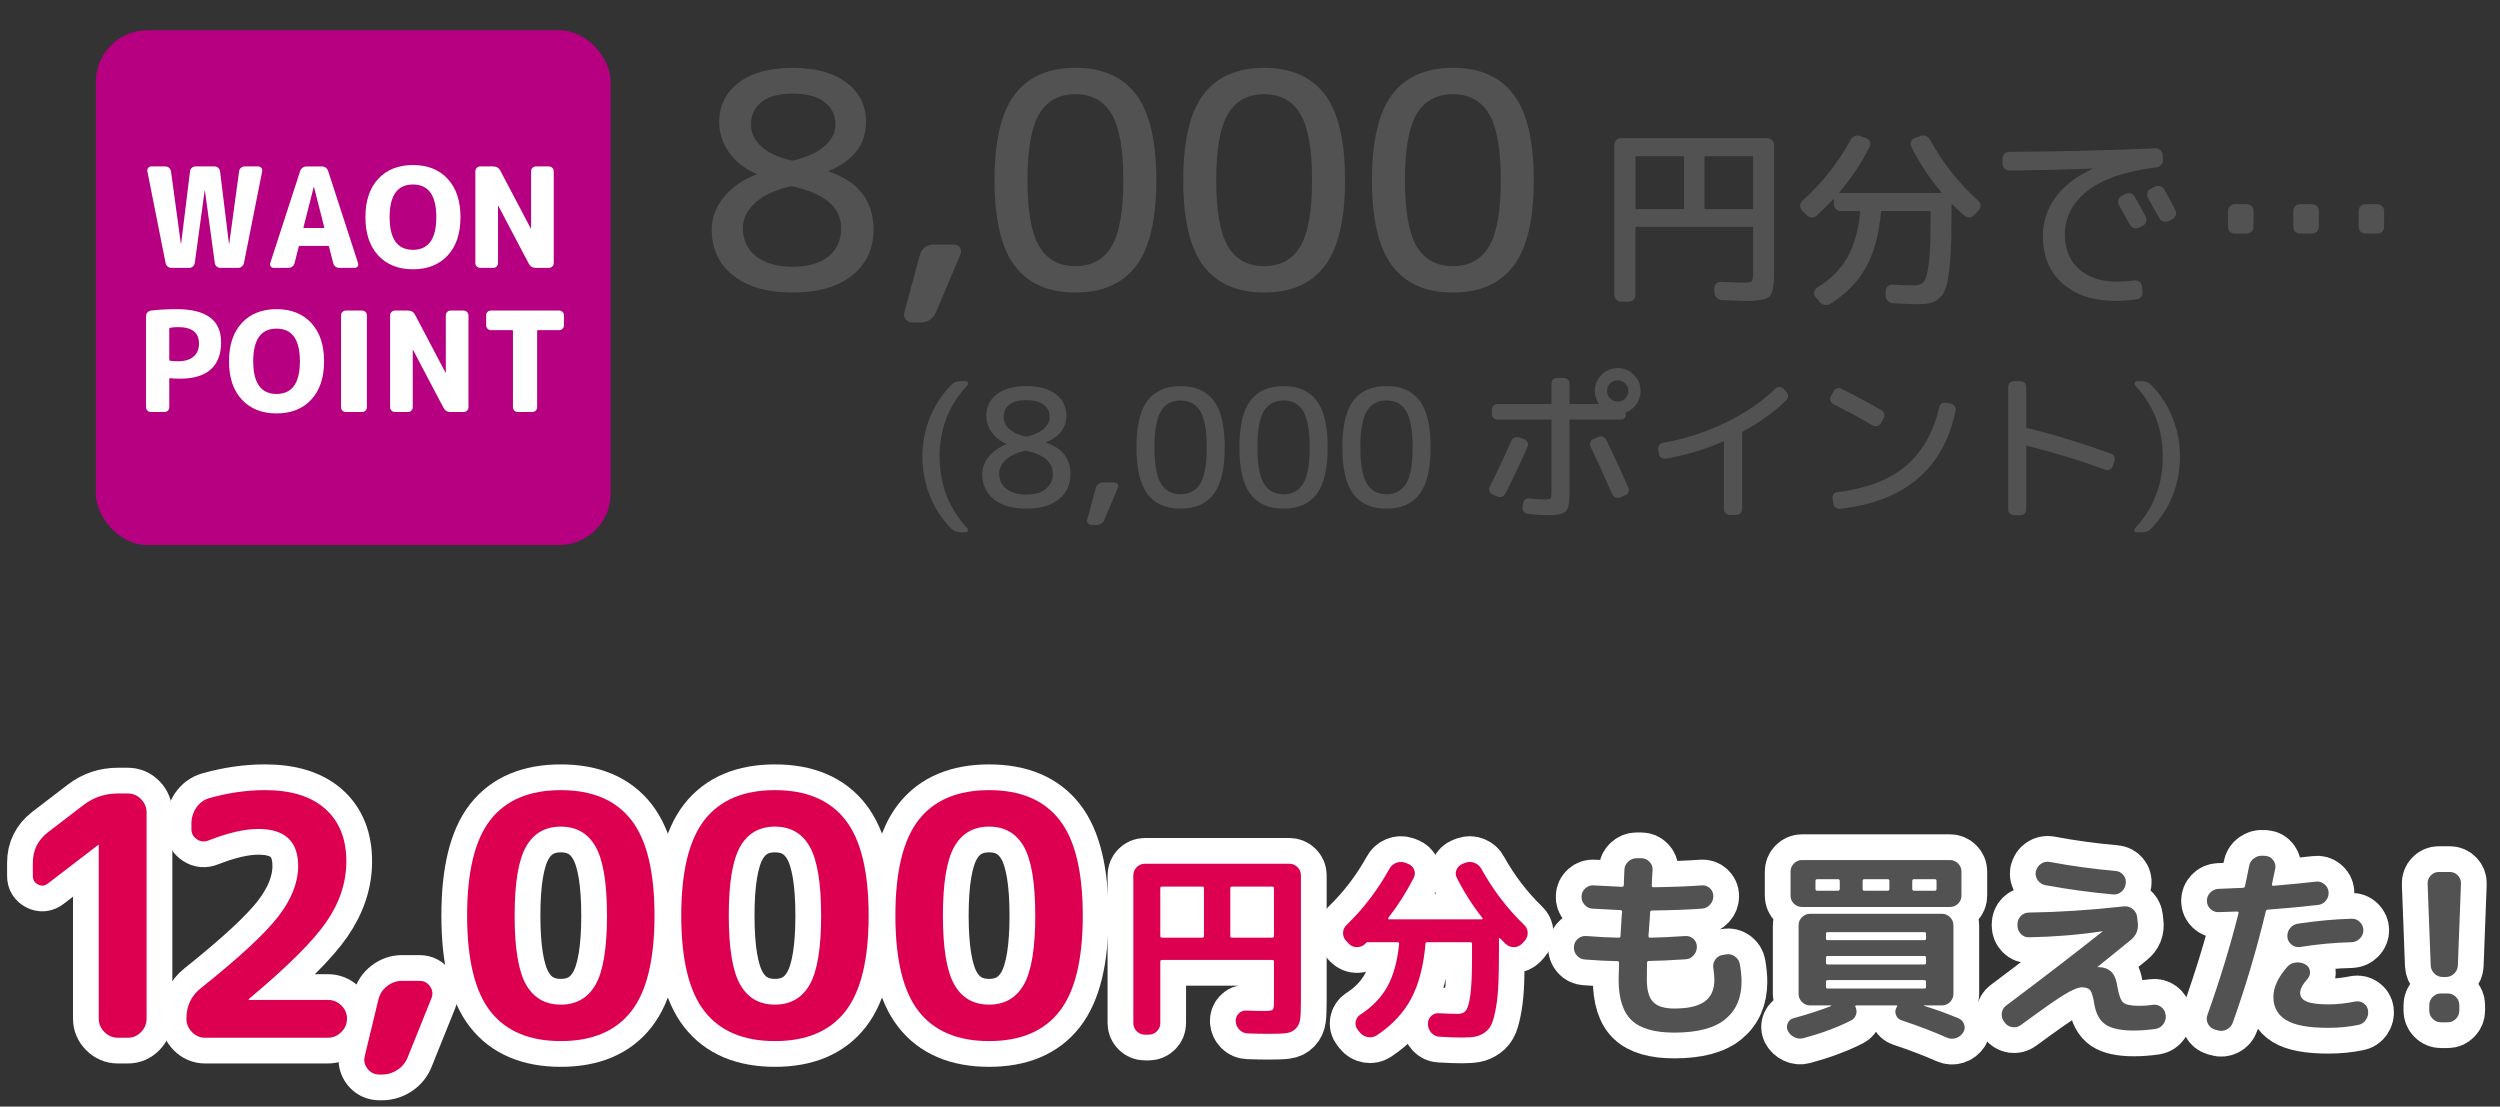 <?xml version="1.0" encoding="UTF-8"?><svg id="_書出" xmlns="http://www.w3.org/2000/svg" viewBox="0 0 485.671 214.977"><rect x="0" y="0" width="485.671" height="214.977" fill="#333333" stroke="none"/><defs><style>.cls-1{fill:#525252;}.cls-2{fill:#dd0050;}.cls-3{fill:#fff;}.cls-4{fill:#b60081;}.cls-5{fill:none;stroke:#fff;stroke-linecap:round;stroke-linejoin:round;stroke-width:10px;}</style></defs><path class="cls-5" d="M9.304,171.635c-.607.478-1.246.542-1.918.195s-1.008-.888-1.008-1.625v-2.601c0-2.426.976-4.397,2.926-5.915l6.955-5.33c1.949-1.473,4.16-2.21,6.63-2.21h1.95c.996,0,1.852.369,2.567,1.105.715.737,1.072,1.604,1.072,2.6v40.04c0,.997-.357,1.863-1.072,2.6-.716.738-1.571,1.105-2.567,1.105h-1.95c-.997,0-1.864-.367-2.601-1.105-.736-.736-1.104-1.603-1.104-2.6v-33.735l-.065-.064-.064.064-9.75,7.476Z"/><path class="cls-5" d="M67.284,167.345c0,4.073-1.29,7.984-3.867,11.732-2.58,3.749-7.573,8.721-14.983,14.917-.087.088-.13.152-.13.195,0,.044.021.065.064.065h15.341c.996,0,1.862.357,2.6,1.072.736.715,1.104,1.571,1.104,2.567,0,.997-.368,1.863-1.104,2.6-.737.738-1.604,1.105-2.6,1.105h-23.854c-.998,0-1.854-.367-2.568-1.105-.715-.736-1.072-1.603-1.072-2.6,0-2.47.932-4.441,2.795-5.915,7.496-5.979,12.522-10.638,15.08-13.975,2.557-3.337,3.835-6.587,3.835-9.75,0-4.811-2.579-7.215-7.735-7.215-2.644,0-5.85.737-9.619,2.21-.824.347-1.594.282-2.309-.195-.715-.477-1.072-1.126-1.072-1.95v-1.104c0-1.127.314-2.155.943-3.088.627-.932,1.462-1.549,2.502-1.853,3.683-1.04,7.301-1.56,10.855-1.56,5.069,0,8.97,1.213,11.699,3.64,2.73,2.428,4.096,5.829,4.096,10.205Z"/><path class="cls-5" d="M73.719,208.75c-.954,0-1.723-.369-2.308-1.105-.585-.737-.77-1.56-.553-2.47l2.666-11.05c.26-1.04.822-1.896,1.689-2.568.866-.671,1.82-1.007,2.859-1.007h3.445c.867,0,1.549.368,2.048,1.104.497.737.573,1.518.228,2.34l-4.551,11.311c-.39,1.04-1.051,1.874-1.982,2.502s-1.961.943-3.087.943h-.455Z"/><path class="cls-5" d="M122.631,196.465c-3.013,3.857-7.572,5.785-13.683,5.785-6.109,0-10.671-1.928-13.682-5.785-3.014-3.856-4.518-10.053-4.518-18.59s1.504-14.733,4.518-18.591c3.011-3.855,7.572-5.784,13.682-5.784,6.11,0,10.67,1.929,13.683,5.784,3.011,3.857,4.518,10.054,4.518,18.591s-1.507,14.733-4.518,18.59ZM115.708,164.485c-1.473-2.6-3.727-3.899-6.76-3.899s-5.287,1.3-6.76,3.899c-1.474,2.601-2.21,7.063-2.21,13.391s.736,10.79,2.21,13.39c1.473,2.6,3.727,3.9,6.76,3.9s5.287-1.301,6.76-3.9,2.211-7.062,2.211-13.39-.738-10.79-2.211-13.391Z"/><path class="cls-5" d="M164.231,196.465c-3.013,3.857-7.572,5.785-13.684,5.785-6.109,0-10.67-1.928-13.682-5.785-3.013-3.856-4.518-10.053-4.518-18.59s1.505-14.733,4.518-18.591c3.012-3.855,7.572-5.784,13.682-5.784,6.111,0,10.671,1.929,13.684,5.784,3.011,3.857,4.518,10.054,4.518,18.591s-1.507,14.733-4.518,18.59ZM157.308,164.485c-1.474-2.6-3.728-3.899-6.761-3.899s-5.287,1.3-6.76,3.899c-1.473,2.601-2.209,7.063-2.209,13.391s.736,10.79,2.209,13.39,3.727,3.9,6.76,3.9,5.287-1.301,6.761-3.9c1.473-2.6,2.21-7.062,2.21-13.39s-.737-10.79-2.21-13.391Z"/><path class="cls-5" d="M205.831,196.465c-3.012,3.857-7.572,5.785-13.683,5.785s-10.671-1.928-13.683-5.785c-3.012-3.856-4.518-10.053-4.518-18.59s1.506-14.733,4.518-18.591c3.012-3.855,7.572-5.784,13.683-5.784s10.671,1.929,13.683,5.784c3.012,3.857,4.518,10.054,4.518,18.591s-1.506,14.733-4.518,18.59ZM198.909,164.485c-1.475-2.6-3.729-3.899-6.761-3.899-3.034,0-5.287,1.3-6.76,3.899-1.474,2.601-2.21,7.063-2.21,13.391s.736,10.79,2.21,13.39c1.473,2.6,3.726,3.9,6.76,3.9,3.032,0,5.286-1.301,6.761-3.9,1.473-2.6,2.209-7.062,2.209-13.39s-.736-10.79-2.209-13.391Z"/><path class="cls-5" d="M222.409,201c-.614,0-1.141-.221-1.58-.66-.44-.44-.66-.967-.66-1.58v-28.72c0-.613.22-1.141.66-1.58.439-.44.966-.66,1.58-.66h28.08c.613,0,1.14.22,1.58.66.439.439.659.967.659,1.58v24.399c0,1.601-.047,2.773-.14,3.521-.094.746-.381,1.366-.86,1.859s-1.079.786-1.8.88-1.84.141-3.359.141c-1.388,0-2.774-.027-4.16-.08-.641-.027-1.181-.26-1.621-.7-.439-.44-.686-.979-.739-1.62-.026-.586.159-1.093.56-1.52s.906-.627,1.521-.601c1.173.054,2.306.08,3.399.08.961,0,1.527-.073,1.7-.22s.261-.673.261-1.58v-7.76c0-.24-.107-.36-.32-.36h-21.44c-.214,0-.319.12-.319.36v11.92c0,.613-.221,1.14-.66,1.58-.44.439-.967.66-1.58.66h-.76ZM225.409,172.56v9.28c0,.214.105.319.319.319h7.841c.213,0,.319-.105.319-.319v-9.28c0-.213-.106-.32-.319-.32h-7.841c-.214,0-.319.107-.319.32ZM239.009,172.56v9.28c0,.214.105.319.32.319h7.84c.213,0,.32-.105.32-.319v-9.28c0-.213-.107-.32-.32-.32h-7.84c-.215,0-.32.107-.32.32Z"/><path class="cls-5" d="M262.009,183.32l-.48-.52c-.427-.453-.633-.98-.619-1.58.013-.601.246-1.113.699-1.54,3.254-3.146,6.014-6.76,8.28-10.84.293-.561.733-.96,1.319-1.2.587-.24,1.188-.253,1.801-.04l.52.2c.561.214.953.587,1.18,1.12s.207,1.066-.06,1.6c-1.413,2.773-3.054,5.36-4.92,7.76-.134.214-.094.32.12.32h18c.053,0,.1-.026.141-.08.039-.053.045-.106.02-.16-1.92-2.426-3.587-5.04-5-7.84-.268-.533-.28-1.066-.04-1.6.239-.533.64-.906,1.2-1.12l.52-.2c.613-.213,1.213-.2,1.801.04.586.24,1.025.64,1.319,1.2,2.267,4.08,5.026,7.693,8.28,10.84.453.427.686.939.699,1.54.014.6-.193,1.127-.619,1.58l-.48.52c-.453.454-.986.681-1.6.681s-1.146-.214-1.6-.641l-1.08-1.08c-.055-.053-.101-.066-.141-.04-.04.027-.061.067-.061.12v1.44c0,2.8-.033,5.12-.1,6.96s-.22,3.453-.46,4.84c-.239,1.387-.507,2.447-.8,3.18-.294.733-.747,1.32-1.359,1.761-.614.439-1.24.72-1.881.84-.64.12-1.507.18-2.6.18-1.12,0-2.574-.054-4.36-.16-.614-.026-1.134-.273-1.56-.74-.428-.467-.654-1.007-.68-1.619v-.12c-.027-.587.172-1.094.6-1.521.426-.426.946-.613,1.561-.56,1.6.08,2.826.12,3.68.12.693,0,1.213-.227,1.56-.681.347-.453.626-1.473.84-3.06.214-1.586.32-3.94.32-7.061v-2.8c0-.213-.106-.319-.32-.319h-8.36c-.239,0-.359.094-.359.279-.374,4.347-1.301,7.907-2.78,10.681s-3.7,5.146-6.659,7.119c-.534.347-1.121.467-1.761.36s-1.159-.414-1.56-.92l-.44-.56c-.347-.454-.467-.967-.36-1.54.107-.573.4-1.021.881-1.341,2.32-1.492,4.072-3.306,5.26-5.439,1.186-2.133,1.953-4.906,2.3-8.32,0-.213-.094-.319-.28-.319h-5.92c-.027,0-.039-.014-.039-.04l-.361.359c-.453.427-.986.641-1.6.641s-1.146-.227-1.6-.681Z"/><path class="cls-5" d="M307.929,186.4c-.64-.026-1.174-.286-1.6-.78-.428-.492-.614-1.06-.561-1.699.026-.613.28-1.127.76-1.54.48-.413,1.027-.594,1.641-.54,2.373.187,4.467.294,6.279.319.24,0,.36-.105.36-.319.026-.373.06-.92.101-1.641.039-.72.072-1.266.1-1.64,0-.16.014-.394.04-.7.026-.306.054-.54.08-.7,0-.239-.12-.359-.36-.359-2.4-.106-4.199-.2-5.4-.28-.613-.026-1.133-.286-1.56-.78-.427-.493-.613-1.046-.56-1.659.025-.613.279-1.127.76-1.54s1.026-.594,1.641-.54c1.199.08,3,.174,5.399.279.267,0,.399-.105.399-.319l.121-3c.025-.613.272-1.141.739-1.58.466-.44,1.007-.66,1.62-.66h.92c.613,0,1.141.227,1.58.68.439.454.646.987.62,1.601-.026.347-.06.859-.101,1.54-.039.68-.06,1.18-.06,1.5,0,.213.106.319.32.319,3.733-.053,6.853-.173,9.36-.359.613-.054,1.146.127,1.6.54.453.413.68.927.68,1.54,0,.64-.22,1.199-.66,1.68-.439.479-.979.733-1.619.76-2.534.187-5.748.307-9.641.36-.24,0-.359.106-.359.319-.027.134-.041.36-.041.681,0,.319-.014.547-.039.68-.027.347-.067.894-.121,1.64-.053.747-.094,1.294-.119,1.641,0,.214.105.319.32.319,1.785-.025,4.053-.133,6.799-.319.613-.054,1.146.127,1.601.54.453.413.681.927.681,1.54,0,.64-.215,1.199-.641,1.68-.427.48-.96.733-1.6.76-2.827.188-5.188.294-7.08.32-.24,0-.36.12-.36.36-.026.746-.04,1.84-.04,3.279,0,2.027.406,3.467,1.221,4.32.812.854,2.18,1.28,4.1,1.28,2.693,0,4.666-.453,5.92-1.36,1.253-.906,1.88-2.32,1.88-4.24,0-.506-.067-1.253-.2-2.239-.106-.613.02-1.174.381-1.681.359-.506.832-.8,1.42-.88l.68-.12c.64-.106,1.22.034,1.74.42.52.387.832.9.939,1.54.213,1.28.32,2.4.32,3.36,0,3.12-1.055,5.547-3.16,7.28-2.107,1.732-5.414,2.6-9.92,2.6-3.84,0-6.6-.8-8.28-2.4-1.68-1.6-2.521-4.226-2.521-7.88,0-.692.027-1.786.08-3.279,0-.214-.106-.32-.319-.32-1.813-.026-3.907-.133-6.28-.32Z"/><path class="cls-5" d="M350.368,201.68c-.586.16-1.166.106-1.739-.16s-1.007-.68-1.3-1.24c-.24-.507-.247-1.014-.021-1.52.227-.507.606-.826,1.14-.96,2.826-.773,5.254-1.561,7.28-2.36.026-.026.04-.053.04-.08,0-.026-.027-.04-.08-.04h-4.039c-.614,0-1.141-.22-1.58-.66-.44-.439-.66-.966-.66-1.579v-13.32c0-.613.22-1.141.66-1.58.439-.44.966-.66,1.58-.66h25.6c.613,0,1.14.22,1.58.66.439.439.66.967.66,1.58v13.32c0,.613-.221,1.14-.66,1.579-.44.44-.967.66-1.58.66h-3.44c0,.027-.014.054-.04.08,2.346.72,4.586,1.534,6.721,2.44.533.214.893.6,1.08,1.16.186.56.119,1.093-.201,1.6-.346.533-.819.894-1.42,1.08-.6.187-1.193.146-1.779-.12-2.587-1.146-5.52-2.267-8.801-3.36-.479-.159-.819-.479-1.02-.96-.199-.479-.193-.946.02-1.399,0-.026.027-.073.08-.141.054-.065.08-.112.08-.14.106-.16.054-.24-.16-.24h-7.76c-.08,0-.14.034-.18.101s-.033.127.02.18c.24.48.28.98.121,1.5-.16.52-.48.9-.961,1.14-2.613,1.333-5.693,2.48-9.24,3.44ZM378.808,167.081c.613,0,1.14.22,1.58.659.44.44.66.967.66,1.58v4.681c0,.613-.22,1.134-.66,1.56-.44.427-.967.64-1.58.64h-28.72c-.613,0-1.141-.213-1.58-.64-.439-.426-.66-.946-.66-1.56v-4.681c0-.613.221-1.14.66-1.58.439-.439.967-.659,1.58-.659h28.72ZM357.409,172.68v-1.521c0-.239-.121-.359-.36-.359h-4.04c-.214,0-.32.12-.32.359v1.521c0,.24.106.36.32.36h4.04c.239,0,.36-.12.36-.36ZM354.728,181.4v.92c0,.214.106.32.32.32h18.8c.213,0,.32-.106.32-.32v-.92c0-.213-.107-.319-.32-.319h-18.8c-.214,0-.32.106-.32.319ZM354.728,186.041v.96c0,.239.106.359.32.359h18.8c.213,0,.32-.12.32-.359v-.96c0-.214-.107-.32-.32-.32h-18.8c-.214,0-.32.106-.32.32ZM354.728,191.72c0,.214.106.32.32.32h18.8c.213,0,.32-.106.32-.32v-.96c0-.24-.107-.36-.32-.36h-18.8c-.214,0-.32.12-.32.36v.96ZM367.049,172.68v-1.521c0-.239-.106-.359-.32-.359h-4.56c-.214,0-.32.12-.32.359v1.521c0,.24.106.36.32.36h4.56c.214,0,.32-.12.32-.36ZM376.208,172.68v-1.521c0-.239-.105-.359-.319-.359h-4.04c-.24,0-.359.12-.359.359v1.521c0,.24.119.36.359.36h4.04c.214,0,.319-.12.319-.36Z"/><path class="cls-5" d="M389.448,198.64l-.119-.16c-.374-.506-.521-1.066-.44-1.68s.373-1.106.88-1.48c6.346-4.746,12.561-9.52,18.641-14.319.025,0,.039-.026.039-.08h-.08c-4.613.693-9.346,1.08-14.199,1.16-.613.026-1.141-.187-1.58-.641-.439-.453-.66-1-.66-1.64v-.24c0-.64.221-1.18.66-1.62.439-.439.98-.66,1.619-.66,5.761-.08,11.881-.479,18.361-1.199.612-.08,1.18.079,1.699.479s.82.907.9,1.521l.119,1c.214,1.493-.266,2.693-1.439,3.6-.746.587-2.854,2.294-6.32,5.12-.026,0-.039.014-.039.04s.025.04.08.04h.039c1.014,0,1.84.279,2.48.84.64.56,1.066,1.587,1.279,3.08.267,1.573.646,2.566,1.141,2.979.493.414,1.54.62,3.141.62.879,0,1.732-.066,2.559-.2.613-.08,1.16.061,1.641.42.48.36.76.834.84,1.421l.04.119c.08.641-.067,1.228-.44,1.761s-.879.853-1.52.96c-1.494.213-2.894.319-4.199.319-2.534,0-4.375-.387-5.521-1.159-1.147-.773-1.88-2.106-2.2-4-.214-1.387-.474-2.273-.779-2.66-.308-.387-.848-.58-1.621-.58-.72,0-1.859.474-3.42,1.42-1.56.946-4.367,2.914-8.42,5.899-.506.374-1.066.514-1.68.421-.613-.094-1.107-.395-1.48-.9ZM398.169,167.44c4.266.8,8.546,1.387,12.84,1.76.613.054,1.113.32,1.5.801.387.479.54,1.026.46,1.64-.08.64-.354,1.167-.819,1.58-.468.414-1.021.594-1.66.54-4.4-.4-8.787-1-13.16-1.8-.614-.134-1.101-.453-1.461-.96-.359-.507-.486-1.066-.379-1.681l.039-.08c.133-.612.461-1.093.98-1.439s1.073-.467,1.66-.36Z"/><path class="cls-5" d="M430.249,200c-.588-.188-1.021-.547-1.301-1.08-.279-.533-.326-1.094-.14-1.681,2.427-6.8,4.453-13.426,6.08-19.88.026-.08,0-.146-.08-.2-.08-.053-.159-.079-.239-.079-1.601.054-2.787.094-3.561.119-.613.027-1.146-.18-1.6-.619-.454-.44-.681-.967-.681-1.58s.22-1.146.66-1.601c.44-.453.966-.693,1.58-.72,1.04-.026,2.626-.093,4.76-.2.214,0,.347-.106.4-.32.106-.453.246-1.119.42-2,.173-.88.3-1.506.38-1.88.106-.64.426-1.152.96-1.54.533-.386,1.12-.553,1.761-.5l.52.04c.613.054,1.1.334,1.459.84.361.508.486,1.055.381,1.641-.08.374-.193.899-.34,1.58-.146.68-.248,1.167-.301,1.46-.053.187.041.28.281.28,3.732-.32,6.479-.587,8.24-.801.611-.08,1.166.08,1.658.48.494.399.768.906.82,1.52.053.614-.113,1.167-.5,1.66-.387.494-.887.78-1.5.86-3.279.374-6.547.68-9.799.92-.215,0-.348.12-.4.36-1.814,7.52-3.947,14.706-6.4,21.56-.213.613-.607,1.066-1.18,1.36-.574.293-1.167.346-1.78.159l-.56-.159ZM457.569,194.56c.586-.106,1.125.014,1.619.36s.779.826.859,1.439c.08.641-.066,1.234-.439,1.78s-.879.873-1.52.979c-1.84.374-3.76.561-5.76.561-3.84,0-6.58-.507-8.221-1.521-1.641-1.013-2.459-2.506-2.459-4.479,0-1.866.906-3.826,2.719-5.88.428-.48.986-.753,1.68-.82.693-.066,1.32.074,1.881.42.48.294.754.72.82,1.28.066.56-.088,1.054-.461,1.479-.959,1.067-1.439,1.975-1.439,2.721,0,.773.426,1.34,1.279,1.7.854.359,2.254.539,4.201.539,1.652,0,3.4-.186,5.24-.56ZM446.89,183.96c-.615.106-1.174-.033-1.682-.42-.506-.387-.787-.887-.84-1.5-.053-.641.113-1.207.5-1.7s.9-.793,1.541-.9c3.76-.56,7.24-.88,10.439-.96.613-.026,1.146.187,1.6.64.453.454.68.987.68,1.601s-.227,1.146-.68,1.6c-.453.454-.986.694-1.6.721-3.279.079-6.6.387-9.959.92Z"/><path class="cls-5" d="M474.568,189.8c-.64,0-1.187-.22-1.64-.66-.454-.44-.693-.98-.72-1.62l-.601-15.84c-.026-.613.174-1.146.601-1.6.426-.453.946-.681,1.56-.681h2.16c.613,0,1.133.228,1.56.681s.627.986.601,1.6l-.601,15.84c-.026.64-.267,1.18-.72,1.62-.454.44-1,.66-1.64.66h-.561ZM475.528,193c.613,0,1.141.227,1.58.68.44.454.66.986.66,1.6v1.04c0,.614-.22,1.147-.66,1.601-.439.453-.967.68-1.58.68h-1.359c-.614,0-1.141-.227-1.58-.68-.44-.453-.66-.986-.66-1.601v-1.04c0-.613.22-1.146.66-1.6.439-.453.966-.68,1.58-.68h1.359Z"/><path class="cls-2" d="M9.304,171.635c-.607.478-1.246.542-1.918.195s-1.008-.888-1.008-1.625v-2.601c0-2.426.976-4.397,2.926-5.915l6.955-5.33c1.949-1.473,4.16-2.21,6.63-2.21h1.95c.996,0,1.852.369,2.567,1.105.715.737,1.072,1.604,1.072,2.6v40.04c0,.997-.357,1.863-1.072,2.6-.716.738-1.571,1.105-2.567,1.105h-1.95c-.997,0-1.864-.367-2.601-1.105-.736-.736-1.104-1.603-1.104-2.6v-33.735l-.065-.064-.064.064-9.75,7.476Z"/><path class="cls-2" d="M67.284,167.345c0,4.073-1.29,7.984-3.867,11.732-2.58,3.749-7.573,8.721-14.983,14.917-.087.088-.13.152-.13.195,0,.044.021.065.064.065h15.341c.996,0,1.862.357,2.6,1.072.736.715,1.104,1.571,1.104,2.567,0,.997-.368,1.863-1.104,2.6-.737.738-1.604,1.105-2.6,1.105h-23.854c-.998,0-1.854-.367-2.568-1.105-.715-.736-1.072-1.603-1.072-2.6,0-2.47.932-4.441,2.795-5.915,7.496-5.979,12.522-10.638,15.08-13.975,2.557-3.337,3.835-6.587,3.835-9.75,0-4.811-2.579-7.215-7.735-7.215-2.644,0-5.85.737-9.619,2.21-.824.347-1.594.282-2.309-.195-.715-.477-1.072-1.126-1.072-1.95v-1.104c0-1.127.314-2.155.943-3.088.627-.932,1.462-1.549,2.502-1.853,3.683-1.04,7.301-1.56,10.855-1.56,5.069,0,8.97,1.213,11.699,3.64,2.73,2.428,4.096,5.829,4.096,10.205Z"/><path class="cls-2" d="M73.719,208.75c-.954,0-1.723-.369-2.308-1.105-.585-.737-.77-1.56-.553-2.47l2.666-11.05c.26-1.04.822-1.896,1.689-2.568.866-.671,1.82-1.007,2.859-1.007h3.445c.867,0,1.549.368,2.048,1.104.497.737.573,1.518.228,2.34l-4.551,11.311c-.39,1.04-1.051,1.874-1.982,2.502s-1.961.943-3.087.943h-.455Z"/><path class="cls-2" d="M122.631,196.465c-3.013,3.857-7.572,5.785-13.683,5.785-6.109,0-10.671-1.928-13.682-5.785-3.014-3.856-4.518-10.053-4.518-18.59s1.504-14.733,4.518-18.591c3.011-3.855,7.572-5.784,13.682-5.784,6.11,0,10.67,1.929,13.683,5.784,3.011,3.857,4.518,10.054,4.518,18.591s-1.507,14.733-4.518,18.59ZM115.708,164.485c-1.473-2.6-3.727-3.899-6.76-3.899s-5.287,1.3-6.76,3.899c-1.474,2.601-2.21,7.063-2.21,13.391s.736,10.79,2.21,13.39c1.473,2.6,3.727,3.9,6.76,3.9s5.287-1.301,6.76-3.9,2.211-7.062,2.211-13.39-.738-10.79-2.211-13.391Z"/><path class="cls-2" d="M164.231,196.465c-3.013,3.857-7.572,5.785-13.684,5.785-6.109,0-10.67-1.928-13.682-5.785-3.013-3.856-4.518-10.053-4.518-18.59s1.505-14.733,4.518-18.591c3.012-3.855,7.572-5.784,13.682-5.784,6.111,0,10.671,1.929,13.684,5.784,3.011,3.857,4.518,10.054,4.518,18.591s-1.507,14.733-4.518,18.59ZM157.308,164.485c-1.474-2.6-3.728-3.899-6.761-3.899s-5.287,1.3-6.76,3.899c-1.473,2.601-2.209,7.063-2.209,13.391s.736,10.79,2.209,13.39,3.727,3.9,6.76,3.9,5.287-1.301,6.761-3.9c1.473-2.6,2.21-7.062,2.21-13.39s-.737-10.79-2.21-13.391Z"/><path class="cls-2" d="M205.831,196.465c-3.012,3.857-7.572,5.785-13.683,5.785s-10.671-1.928-13.683-5.785c-3.012-3.856-4.518-10.053-4.518-18.59s1.506-14.733,4.518-18.591c3.012-3.855,7.572-5.784,13.683-5.784s10.671,1.929,13.683,5.784c3.012,3.857,4.518,10.054,4.518,18.591s-1.506,14.733-4.518,18.59ZM198.909,164.485c-1.475-2.6-3.729-3.899-6.761-3.899-3.034,0-5.287,1.3-6.76,3.899-1.474,2.601-2.21,7.063-2.21,13.391s.736,10.79,2.21,13.39c1.473,2.6,3.726,3.9,6.76,3.9,3.032,0,5.286-1.301,6.761-3.9,1.473-2.6,2.209-7.062,2.209-13.39s-.736-10.79-2.209-13.391Z"/><path class="cls-2" d="M222.409,201c-.614,0-1.141-.221-1.58-.66-.44-.44-.66-.967-.66-1.58v-28.72c0-.613.22-1.141.66-1.58.439-.44.966-.66,1.58-.66h28.08c.613,0,1.14.22,1.58.66.439.439.659.967.659,1.58v24.399c0,1.601-.047,2.773-.14,3.521-.094.746-.381,1.366-.86,1.859s-1.079.786-1.8.88-1.84.141-3.359.141c-1.388,0-2.774-.027-4.16-.08-.641-.027-1.181-.26-1.621-.7-.439-.44-.686-.979-.739-1.62-.026-.586.159-1.093.56-1.52s.906-.627,1.521-.601c1.173.054,2.306.08,3.399.08.961,0,1.527-.073,1.7-.22s.261-.673.261-1.58v-7.76c0-.24-.107-.36-.32-.36h-21.44c-.214,0-.319.12-.319.36v11.92c0,.613-.221,1.14-.66,1.58-.44.439-.967.66-1.58.66h-.76ZM225.409,172.56v9.28c0,.214.105.319.319.319h7.841c.213,0,.319-.105.319-.319v-9.28c0-.213-.106-.32-.319-.32h-7.841c-.214,0-.319.107-.319.32ZM239.009,172.56v9.28c0,.214.105.319.32.319h7.84c.213,0,.32-.105.32-.319v-9.28c0-.213-.107-.32-.32-.32h-7.84c-.215,0-.32.107-.32.32Z"/><path class="cls-2" d="M262.009,183.32l-.48-.52c-.427-.453-.633-.98-.619-1.58.013-.601.246-1.113.699-1.54,3.254-3.146,6.014-6.76,8.28-10.84.293-.561.733-.96,1.319-1.2.587-.24,1.188-.253,1.801-.04l.52.2c.561.214.953.587,1.18,1.12s.207,1.066-.06,1.6c-1.413,2.773-3.054,5.36-4.92,7.76-.134.214-.094.32.12.32h18c.053,0,.1-.026.141-.08.039-.053.045-.106.02-.16-1.92-2.426-3.587-5.04-5-7.84-.268-.533-.28-1.066-.04-1.6.239-.533.64-.906,1.2-1.12l.52-.2c.613-.213,1.213-.2,1.801.04.586.24,1.025.64,1.319,1.2,2.267,4.08,5.026,7.693,8.28,10.84.453.427.686.939.699,1.54.014.6-.193,1.127-.619,1.58l-.48.52c-.453.454-.986.681-1.6.681s-1.146-.214-1.6-.641l-1.08-1.08c-.055-.053-.101-.066-.141-.04-.04.027-.061.067-.061.12v1.44c0,2.8-.033,5.12-.1,6.96s-.22,3.453-.46,4.84c-.239,1.387-.507,2.447-.8,3.18-.294.733-.747,1.32-1.359,1.761-.614.439-1.24.72-1.881.84-.64.12-1.507.18-2.6.18-1.12,0-2.574-.054-4.36-.16-.614-.026-1.134-.273-1.56-.74-.428-.467-.654-1.007-.68-1.619v-.12c-.027-.587.172-1.094.6-1.521.426-.426.946-.613,1.561-.56,1.6.08,2.826.12,3.68.12.693,0,1.213-.227,1.56-.681.347-.453.626-1.473.84-3.06.214-1.586.32-3.94.32-7.061v-2.8c0-.213-.106-.319-.32-.319h-8.36c-.239,0-.359.094-.359.279-.374,4.347-1.301,7.907-2.78,10.681s-3.7,5.146-6.659,7.119c-.534.347-1.121.467-1.761.36s-1.159-.414-1.56-.92l-.44-.56c-.347-.454-.467-.967-.36-1.54.107-.573.4-1.021.881-1.341,2.32-1.492,4.072-3.306,5.26-5.439,1.186-2.133,1.953-4.906,2.3-8.32,0-.213-.094-.319-.28-.319h-5.92c-.027,0-.039-.014-.039-.04l-.361.359c-.453.427-.986.641-1.6.641s-1.146-.227-1.6-.681Z"/><path class="cls-1" d="M307.929,186.4c-.64-.026-1.174-.286-1.6-.78-.428-.492-.614-1.06-.561-1.699.026-.613.28-1.127.76-1.54.48-.413,1.027-.594,1.641-.54,2.373.187,4.467.294,6.279.319.24,0,.36-.105.36-.319.026-.373.06-.92.101-1.641.039-.72.072-1.266.1-1.64,0-.16.014-.394.04-.7.026-.306.054-.54.08-.7,0-.239-.12-.359-.36-.359-2.4-.106-4.199-.2-5.4-.28-.613-.026-1.133-.286-1.56-.78-.427-.493-.613-1.046-.56-1.659.025-.613.279-1.127.76-1.54s1.026-.594,1.641-.54c1.199.08,3,.174,5.399.279.267,0,.399-.105.399-.319l.121-3c.025-.613.272-1.141.739-1.58.466-.44,1.007-.66,1.62-.66h.92c.613,0,1.141.227,1.58.68.439.454.646.987.62,1.601-.026.347-.06.859-.101,1.54-.039.68-.06,1.18-.06,1.5,0,.213.106.319.32.319,3.733-.053,6.853-.173,9.36-.359.613-.054,1.146.127,1.6.54.453.413.68.927.68,1.54,0,.64-.22,1.199-.66,1.68-.439.479-.979.733-1.619.76-2.534.187-5.748.307-9.641.36-.24,0-.359.106-.359.319-.027.134-.041.36-.041.681,0,.319-.014.547-.039.68-.027.347-.067.894-.121,1.64-.053.747-.094,1.294-.119,1.641,0,.214.105.319.32.319,1.785-.025,4.053-.133,6.799-.319.613-.054,1.146.127,1.601.54.453.413.681.927.681,1.54,0,.64-.215,1.199-.641,1.68-.427.48-.96.733-1.6.76-2.827.188-5.188.294-7.08.32-.24,0-.36.12-.36.36-.026.746-.04,1.84-.04,3.279,0,2.027.406,3.467,1.221,4.32.812.854,2.18,1.28,4.1,1.28,2.693,0,4.666-.453,5.92-1.36,1.253-.906,1.88-2.32,1.88-4.24,0-.506-.067-1.253-.2-2.239-.106-.613.02-1.174.381-1.681.359-.506.832-.8,1.42-.88l.68-.12c.64-.106,1.22.034,1.74.42.52.387.832.9.939,1.54.213,1.28.32,2.4.32,3.36,0,3.12-1.055,5.547-3.16,7.28-2.107,1.732-5.414,2.6-9.92,2.6-3.84,0-6.6-.8-8.28-2.4-1.68-1.6-2.521-4.226-2.521-7.88,0-.692.027-1.786.08-3.279,0-.214-.106-.32-.319-.32-1.813-.026-3.907-.133-6.28-.32Z"/><path class="cls-1" d="M350.368,201.68c-.586.16-1.166.106-1.739-.16s-1.007-.68-1.3-1.24c-.24-.507-.247-1.014-.021-1.52.227-.507.606-.826,1.14-.96,2.826-.773,5.254-1.561,7.28-2.36.026-.026.04-.053.04-.08,0-.026-.027-.04-.08-.04h-4.039c-.614,0-1.141-.22-1.58-.66-.44-.439-.66-.966-.66-1.579v-13.32c0-.613.22-1.141.66-1.58.439-.44.966-.66,1.58-.66h25.6c.613,0,1.14.22,1.58.66.439.439.66.967.66,1.58v13.32c0,.613-.221,1.14-.66,1.579-.44.44-.967.66-1.58.66h-3.44c0,.027-.014.054-.04.08,2.346.72,4.586,1.534,6.721,2.44.533.214.893.6,1.08,1.16.186.56.119,1.093-.201,1.6-.346.533-.819.894-1.42,1.08-.6.187-1.193.146-1.779-.12-2.587-1.146-5.52-2.267-8.801-3.36-.479-.159-.819-.479-1.02-.96-.199-.479-.193-.946.02-1.399,0-.026.027-.073.08-.141.054-.065.08-.112.08-.14.106-.16.054-.24-.16-.24h-7.76c-.08,0-.14.034-.18.101s-.033.127.02.18c.24.48.28.98.121,1.5-.16.52-.48.9-.961,1.14-2.613,1.333-5.693,2.48-9.24,3.44ZM378.808,167.081c.613,0,1.14.22,1.58.659.44.44.66.967.66,1.58v4.681c0,.613-.22,1.134-.66,1.56-.44.427-.967.64-1.58.64h-28.72c-.613,0-1.141-.213-1.58-.64-.439-.426-.66-.946-.66-1.56v-4.681c0-.613.221-1.14.66-1.58.439-.439.967-.659,1.58-.659h28.72ZM357.409,172.68v-1.521c0-.239-.121-.359-.36-.359h-4.04c-.214,0-.32.12-.32.359v1.521c0,.24.106.36.32.36h4.04c.239,0,.36-.12.36-.36ZM354.728,181.4v.92c0,.214.106.32.32.32h18.8c.213,0,.32-.106.32-.32v-.92c0-.213-.107-.319-.32-.319h-18.8c-.214,0-.32.106-.32.319ZM354.728,186.041v.96c0,.239.106.359.32.359h18.8c.213,0,.32-.12.32-.359v-.96c0-.214-.107-.32-.32-.32h-18.8c-.214,0-.32.106-.32.32ZM354.728,191.72c0,.214.106.32.32.32h18.8c.213,0,.32-.106.32-.32v-.96c0-.24-.107-.36-.32-.36h-18.8c-.214,0-.32.12-.32.36v.96ZM367.049,172.68v-1.521c0-.239-.106-.359-.32-.359h-4.56c-.214,0-.32.12-.32.359v1.521c0,.24.106.36.32.36h4.56c.214,0,.32-.12.32-.36ZM376.208,172.68v-1.521c0-.239-.105-.359-.319-.359h-4.04c-.24,0-.359.12-.359.359v1.521c0,.24.119.36.359.36h4.04c.214,0,.319-.12.319-.36Z"/><path class="cls-1" d="M389.448,198.64l-.119-.16c-.374-.506-.521-1.066-.44-1.68s.373-1.106.88-1.48c6.346-4.746,12.561-9.52,18.641-14.319.025,0,.039-.026.039-.08h-.08c-4.613.693-9.346,1.08-14.199,1.16-.613.026-1.141-.187-1.58-.641-.439-.453-.66-1-.66-1.64v-.24c0-.64.221-1.18.66-1.62.439-.439.98-.66,1.619-.66,5.761-.08,11.881-.479,18.361-1.199.612-.08,1.18.079,1.699.479s.82.907.9,1.521l.119,1c.214,1.493-.266,2.693-1.439,3.6-.746.587-2.854,2.294-6.32,5.12-.026,0-.039.014-.039.04s.025.04.08.04h.039c1.014,0,1.84.279,2.48.84.64.56,1.066,1.587,1.279,3.08.267,1.573.646,2.566,1.141,2.979.493.414,1.54.62,3.141.62.879,0,1.732-.066,2.559-.2.613-.08,1.16.061,1.641.42.48.36.76.834.84,1.421l.04.119c.08.641-.067,1.228-.44,1.761s-.879.853-1.52.96c-1.494.213-2.894.319-4.199.319-2.534,0-4.375-.387-5.521-1.159-1.147-.773-1.88-2.106-2.2-4-.214-1.387-.474-2.273-.779-2.66-.308-.387-.848-.58-1.621-.58-.72,0-1.859.474-3.42,1.42-1.56.946-4.367,2.914-8.42,5.899-.506.374-1.066.514-1.68.421-.613-.094-1.107-.395-1.48-.9ZM398.169,167.44c4.266.8,8.546,1.387,12.84,1.76.613.054,1.113.32,1.5.801.387.479.54,1.026.46,1.64-.08.64-.354,1.167-.819,1.58-.468.414-1.021.594-1.66.54-4.4-.4-8.787-1-13.16-1.8-.614-.134-1.101-.453-1.461-.96-.359-.507-.486-1.066-.379-1.681l.039-.08c.133-.612.461-1.093.98-1.439s1.073-.467,1.66-.36Z"/><path class="cls-1" d="M430.249,200c-.588-.188-1.021-.547-1.301-1.08-.279-.533-.326-1.094-.14-1.681,2.427-6.8,4.453-13.426,6.08-19.88.026-.08,0-.146-.08-.2-.08-.053-.159-.079-.239-.079-1.601.054-2.787.094-3.561.119-.613.027-1.146-.18-1.6-.619-.454-.44-.681-.967-.681-1.58s.22-1.146.66-1.601c.44-.453.966-.693,1.58-.72,1.04-.026,2.626-.093,4.76-.2.214,0,.347-.106.4-.32.106-.453.246-1.119.42-2,.173-.88.3-1.506.38-1.88.106-.64.426-1.152.96-1.54.533-.386,1.12-.553,1.761-.5l.52.04c.613.054,1.1.334,1.459.84.361.508.486,1.055.381,1.641-.08.374-.193.899-.34,1.58-.146.68-.248,1.167-.301,1.46-.053.187.041.28.281.28,3.732-.32,6.479-.587,8.24-.801.611-.08,1.166.08,1.658.48.494.399.768.906.82,1.52.053.614-.113,1.167-.5,1.66-.387.494-.887.78-1.5.86-3.279.374-6.547.68-9.799.92-.215,0-.348.12-.4.36-1.814,7.52-3.947,14.706-6.4,21.56-.213.613-.607,1.066-1.18,1.36-.574.293-1.167.346-1.78.159l-.56-.159ZM457.569,194.56c.586-.106,1.125.014,1.619.36s.779.826.859,1.439c.08.641-.066,1.234-.439,1.78s-.879.873-1.52.979c-1.84.374-3.76.561-5.76.561-3.84,0-6.58-.507-8.221-1.521-1.641-1.013-2.459-2.506-2.459-4.479,0-1.866.906-3.826,2.719-5.88.428-.48.986-.753,1.68-.82.693-.066,1.32.074,1.881.42.48.294.754.72.82,1.28.066.56-.088,1.054-.461,1.479-.959,1.067-1.439,1.975-1.439,2.721,0,.773.426,1.34,1.279,1.7.854.359,2.254.539,4.201.539,1.652,0,3.4-.186,5.24-.56ZM446.89,183.96c-.615.106-1.174-.033-1.682-.42-.506-.387-.787-.887-.84-1.5-.053-.641.113-1.207.5-1.7s.9-.793,1.541-.9c3.76-.56,7.24-.88,10.439-.96.613-.026,1.146.187,1.6.64.453.454.68.987.68,1.601s-.227,1.146-.68,1.6c-.453.454-.986.694-1.6.721-3.279.079-6.6.387-9.959.92Z"/><path class="cls-1" d="M474.568,189.8c-.64,0-1.187-.22-1.64-.66-.454-.44-.693-.98-.72-1.62l-.601-15.84c-.026-.613.174-1.146.601-1.6.426-.453.946-.681,1.56-.681h2.16c.613,0,1.133.228,1.56.681s.627.986.601,1.6l-.601,15.84c-.026.64-.267,1.18-.72,1.62-.454.44-1,.66-1.64.66h-.561ZM475.528,193c.613,0,1.141.227,1.58.68.44.454.66.986.66,1.6v1.04c0,.614-.22,1.147-.66,1.601-.439.453-.967.68-1.58.68h-1.359c-.614,0-1.141-.227-1.58-.68-.44-.453-.66-.986-.66-1.601v-1.04c0-.613.22-1.146.66-1.6.439-.453.966-.68,1.58-.68h1.359Z"/><path class="cls-1" d="M165.534,53.508c-2.774,2.211-6.625,3.317-11.552,3.317-4.928,0-8.778-1.106-11.552-3.317-2.774-2.211-4.161-5.179-4.161-8.904,0-2.25.766-4.336,2.299-6.256,1.532-1.92,3.656-3.404,6.372-4.452.038,0,.059-.019.059-.058,0-.038-.021-.058-.059-.058-2.289-1.008-4.064-2.405-5.325-4.19-1.261-1.784-1.891-3.763-1.891-5.936,0-3.143,1.26-5.674,3.782-7.595,2.521-1.92,6.014-2.88,10.476-2.88,4.461,0,7.953.96,10.476,2.88,2.521,1.921,3.782,4.452,3.782,7.595,0,4.346-2.405,7.527-7.216,9.544-.039,0-.059.02-.059.058,0,.039.02.058.059.058,5.78,1.979,8.671,5.743,8.671,11.291,0,3.725-1.388,6.692-4.161,8.904ZM153.4,36.224c-2.988.737-5.248,1.824-6.78,3.259-1.533,1.436-2.299,3.046-2.299,4.831,0,2.328.863,4.161,2.59,5.5s4.083,2.008,7.071,2.008c2.987,0,5.305-.669,6.954-2.008s2.474-3.172,2.474-5.5c0-3.996-3.123-6.693-9.369-8.089-.233-.078-.447-.078-.641,0ZM145.892,24.235c0,1.591.67,2.997,2.008,4.219,1.339,1.222,3.288,2.125,5.85,2.706.154.039.31.039.465,0,2.6-.62,4.598-1.551,5.994-2.793,1.397-1.241,2.096-2.619,2.096-4.132,0-1.862-.719-3.336-2.153-4.423-1.436-1.086-3.492-1.629-6.169-1.629-2.639,0-4.646.534-6.023,1.6-1.378,1.068-2.066,2.552-2.066,4.452Z"/><path class="cls-1" d="M177.202,62.645c-.505,0-.922-.204-1.251-.611-.33-.407-.418-.864-.263-1.368l3.026-11.174c.155-.582.466-1.057.932-1.426.466-.368,1.008-.553,1.629-.553h4.074c.504,0,.882.204,1.135.611.252.408.281.844.087,1.31l-4.771,11.29c-.233.582-.611,1.048-1.135,1.397-.524.349-1.097.524-1.717.524h-1.746Z"/><path class="cls-1" d="M220.704,51.646c-2.619,3.454-6.548,5.18-11.785,5.18s-9.166-1.726-11.785-5.18c-2.618-3.453-3.928-9-3.928-16.644,0-7.643,1.31-13.191,3.928-16.645,2.619-3.453,6.548-5.179,11.785-5.179s9.166,1.727,11.785,5.179c2.618,3.454,3.928,9.001,3.928,16.645,0,7.644-1.31,13.191-3.928,16.644ZM215.932,22.111c-1.533-2.541-3.87-3.812-7.013-3.812s-5.48,1.271-7.013,3.812c-1.533,2.542-2.299,6.838-2.299,12.891,0,6.052.766,10.35,2.299,12.891,1.532,2.542,3.87,3.812,7.013,3.812s5.479-1.27,7.013-3.812c1.532-2.541,2.299-6.838,2.299-12.891,0-6.053-.767-10.349-2.299-12.891Z"/><path class="cls-1" d="M257.367,51.646c-2.619,3.454-6.548,5.18-11.785,5.18s-9.166-1.726-11.785-5.18c-2.618-3.453-3.928-9-3.928-16.644,0-7.643,1.31-13.191,3.928-16.645,2.619-3.453,6.548-5.179,11.785-5.179s9.166,1.727,11.785,5.179c2.618,3.454,3.928,9.001,3.928,16.645,0,7.644-1.31,13.191-3.928,16.644ZM252.595,22.111c-1.533-2.541-3.87-3.812-7.013-3.812s-5.48,1.271-7.013,3.812c-1.533,2.542-2.299,6.838-2.299,12.891,0,6.052.766,10.35,2.299,12.891,1.532,2.542,3.87,3.812,7.013,3.812s5.479-1.27,7.013-3.812c1.532-2.541,2.299-6.838,2.299-12.891,0-6.053-.767-10.349-2.299-12.891Z"/><path class="cls-1" d="M294.03,51.646c-2.619,3.454-6.548,5.18-11.785,5.18s-9.166-1.726-11.785-5.18c-2.618-3.453-3.928-9-3.928-16.644,0-7.643,1.31-13.191,3.928-16.645,2.619-3.453,6.548-5.179,11.785-5.179s9.166,1.727,11.785,5.179c2.618,3.454,3.928,9.001,3.928,16.645,0,7.644-1.31,13.191-3.928,16.644ZM289.258,22.111c-1.533-2.541-3.87-3.812-7.013-3.812s-5.48,1.271-7.013,3.812c-1.533,2.542-2.299,6.838-2.299,12.891,0,6.052.766,10.35,2.299,12.891,1.532,2.542,3.87,3.812,7.013,3.812s5.479-1.27,7.013-3.812c1.532-2.541,2.299-6.838,2.299-12.891,0-6.053-.767-10.349-2.299-12.891Z"/><path class="cls-1" d="M314.975,58.605c-.381,0-.705-.127-.972-.381-.267-.254-.399-.572-.399-.953v-29.103c0-.381.133-.698.399-.952.267-.253.591-.381.972-.381h28.341c.381,0,.698.127.952.381.254.254.381.571.381.952v24.722c0,2.514-.286,4.069-.857,4.666s-2.089.896-4.552.896c-.254,0-.578-.007-.972-.019-.394-.013-.958-.032-1.694-.057-.737-.026-1.423-.051-2.058-.076-.381-.026-.711-.171-.99-.438-.279-.267-.432-.591-.457-.972l-.038-.838c-.025-.355.089-.667.343-.933s.559-.387.914-.362c.584.026,1.206.051,1.867.077.659.025,1.167.044,1.523.057.355.013.622.019.8.019,1.016,0,1.619-.089,1.81-.267.19-.177.285-.762.285-1.752v-8.647c0-.127-.063-.19-.19-.19h-22.475c-.127,0-.19.063-.19.19v13.027c0,.381-.127.698-.381.953-.254.253-.571.381-.952.381h-1.409ZM317.718,30.531v9.904c0,.127.063.191.19.191h9.066c.127,0,.19-.063.19-.191v-9.904c0-.127-.063-.19-.19-.19h-9.066c-.127,0-.19.063-.19.19ZM331.127,30.531v9.904c0,.127.062.191.19.191h9.065c.127,0,.19-.063.19-.191v-9.904c0-.127-.063-.19-.19-.19h-9.065c-.128,0-.19.063-.19.19Z"/><path class="cls-1" d="M350.973,41.806l-.914-.952c-.254-.279-.368-.597-.343-.953.025-.355.178-.66.457-.914,3.81-3.428,6.92-7.364,9.333-11.809.203-.355.477-.603.819-.743s.691-.146,1.047-.019l1.143.419c.355.127.604.356.743.686.14.33.12.661-.057.99-1.601,3.175-3.556,6.121-5.866,8.837-.052.102-.026.152.076.152h19.655c.025,0,.051-.019.076-.057s.025-.069,0-.095c-2.285-2.691-4.241-5.65-5.866-8.875-.152-.33-.159-.66-.019-.99.139-.33.374-.546.704-.647l1.143-.419c.355-.127.705-.121,1.048.019s.615.387.819.743c2.412,4.444,5.523,8.38,9.332,11.809.279.254.432.559.457.914.025.356-.089.673-.343.953l-.914.952c-.279.28-.604.426-.972.438-.368.013-.691-.108-.971-.362l-2.286-2.171c-.051-.025-.102-.012-.152.038v1.638c0,3.301-.063,5.98-.19,8.038-.127,2.057-.317,3.765-.571,5.123-.254,1.359-.66,2.349-1.219,2.971-.559.622-1.168,1.041-1.828,1.257-.661.215-1.575.324-2.743.324-.863,0-2.476-.063-4.838-.19-.381-.025-.711-.178-.99-.457-.279-.28-.419-.609-.419-.991v-.914c0-.355.134-.66.4-.914.267-.253.577-.368.933-.343,1.601.102,3.061.152,4.381.152.762,0,1.339-.254,1.733-.762.394-.507.705-1.663.934-3.466.229-1.803.343-4.507.343-8.114v-1.904c0-.127-.064-.19-.19-.19h-9.257c-.127,0-.19.063-.19.19-.381,4.342-1.347,7.911-2.896,10.704-1.549,2.794-3.86,5.167-6.933,7.124-.33.203-.692.272-1.085.209-.395-.063-.718-.248-.972-.552l-.876-1.067c-.229-.279-.299-.59-.21-.933s.286-.615.591-.819c2.564-1.574,4.507-3.511,5.828-5.809,1.32-2.298,2.158-5.25,2.514-8.856,0-.127-.051-.19-.152-.19h-3.58c-.381,0-.705-.127-.972-.381s-.4-.572-.4-.953v-.952c0-.025-.013-.044-.038-.057-.025-.013-.051-.006-.076.019-1.092,1.168-2.171,2.235-3.237,3.2-.28.254-.604.375-.972.362-.368-.012-.692-.158-.972-.438Z"/><path class="cls-1" d="M390.361,33.121c-.381,0-.699-.127-.952-.381-.255-.253-.382-.571-.382-.953v-.952c0-.381.127-.698.382-.952.253-.253.571-.381.952-.381,9.548-.051,19.008-.279,28.379-.686.355-.025.672.089.952.343.279.254.432.559.457.914l.038.952c.025.381-.09.711-.343.991-.254.279-.571.444-.952.495-5.942.737-10.387,2.254-13.333,4.552-2.946,2.299-4.418,5.111-4.418,8.438,0,2.895.92,5.156,2.762,6.781,1.841,1.625,4.285,2.438,7.332,2.438,1.092,0,2.234-.076,3.429-.229.355-.05.679.038.972.267.291.229.45.521.476.876l.114.99c.051.381-.032.717-.247,1.009-.217.292-.515.463-.896.515-1.423.203-2.769.305-4.038.305-4.342,0-7.79-1.124-10.342-3.371-2.552-2.248-3.828-5.314-3.828-9.2,0-2.819.818-5.339,2.457-7.561,1.638-2.222,4.019-4.057,7.143-5.504.024,0,.038-.013.038-.038,0-.025-.026-.038-.076-.038-5.207.204-10.565.33-16.075.381ZM412.874,37.692c.329-.178.672-.216,1.028-.115.355.102.622.318.8.648.635,1.092,1.346,2.387,2.133,3.885.178.331.203.667.076,1.009-.127.343-.355.591-.686.743l-.647.343c-.355.178-.711.204-1.066.076-.356-.127-.623-.368-.8-.724-.788-1.448-1.474-2.679-2.058-3.695-.178-.33-.223-.667-.133-1.009.089-.343.298-.603.629-.781l.724-.381ZM418.588,36.283c.354-.177.71-.215,1.066-.114.355.102.622.318.8.647.812,1.423,1.523,2.743,2.133,3.962.178.33.21.673.096,1.028-.114.356-.337.609-.667.762l-.724.381c-.33.152-.673.171-1.028.057-.356-.114-.623-.336-.8-.667l-2.172-3.885c-.178-.305-.223-.628-.133-.972.089-.343.298-.603.628-.781l.801-.419Z"/><path class="cls-1" d="M434.167,45.387c-.381,0-.699-.126-.952-.381-.255-.253-.381-.571-.381-.952v-3.047c0-.381.126-.698.381-.953.253-.253.571-.381.952-.381h2.285c.381,0,.698.127.952.381.254.254.382.572.382.953v3.047c0,.381-.128.699-.382.952-.254.254-.571.381-.952.381h-2.285ZM446.851,45.387c-.381,0-.698-.126-.952-.381-.254-.253-.381-.571-.381-.952v-3.047c0-.381.127-.698.381-.953.254-.253.571-.381.952-.381h2.286c.381,0,.697.127.952.381.253.254.381.572.381.953v3.047c0,.381-.128.699-.381.952-.255.254-.571.381-.952.381h-2.286ZM459.536,45.387c-.381,0-.698-.126-.952-.381-.254-.253-.381-.571-.381-.952v-3.047c0-.381.127-.698.381-.953.254-.253.571-.381.952-.381h2.286c.381,0,.698.127.952.381.254.254.381.572.381.953v3.047c0,.381-.127.699-.381.952-.254.254-.571.381-.952.381h-2.286Z"/><path class="cls-1" d="M186.657,103.414c-.783,0-1.429-.265-1.937-.794-1.777-1.841-3.143-3.958-4.095-6.349-.953-2.391-1.429-4.909-1.429-7.555s.476-5.159,1.429-7.54c.952-2.38,2.317-4.492,4.095-6.333.508-.529,1.153-.794,1.937-.794h.952c.211,0,.354.096.429.286.073.19.036.36-.111.508-3.598,3.831-5.396,8.455-5.396,13.872,0,5.439,1.799,10.073,5.396,13.903.147.169.185.344.111.524-.075.18-.218.27-.429.27h-.952Z"/><path class="cls-1" d="M205.687,97.001c-1.514,1.207-3.614,1.81-6.302,1.81s-4.788-.603-6.301-1.81c-1.514-1.206-2.27-2.825-2.27-4.856,0-1.227.417-2.365,1.254-3.413.836-1.047,1.994-1.857,3.476-2.428.021,0,.032-.011.032-.032s-.012-.032-.032-.032c-1.249-.55-2.217-1.312-2.904-2.286-.688-.973-1.032-2.052-1.032-3.238,0-1.714.688-3.095,2.063-4.143,1.376-1.048,3.28-1.571,5.714-1.571s4.338.523,5.714,1.571c1.376,1.047,2.063,2.428,2.063,4.143,0,2.37-1.312,4.106-3.937,5.206-.021,0-.031.011-.031.032s.011.032.031.032c3.153,1.079,4.73,3.132,4.73,6.158,0,2.031-.757,3.65-2.27,4.856ZM199.068,87.573c-1.63.402-2.862.995-3.698,1.778-.836.783-1.254,1.662-1.254,2.635,0,1.27.471,2.27,1.413,3.0.941.73,2.227,1.095,3.856,1.095s2.894-.365,3.794-1.095c.898-.73,1.349-1.73,1.349-3,0-2.18-1.703-3.651-5.11-4.413-.127-.042-.244-.042-.35,0ZM194.974,81.034c0,.868.365,1.635,1.095,2.301.73.667,1.794,1.159,3.19,1.476.085.021.169.021.254,0,1.418-.338,2.508-.846,3.27-1.523s1.144-1.429,1.144-2.254c0-1.016-.393-1.82-1.175-2.413-.783-.592-1.905-.889-3.365-.889-1.439,0-2.534.291-3.285.873-.752.582-1.127,1.392-1.127,2.428Z"/><path class="cls-1" d="M212.051,101.985c-.274,0-.503-.111-.682-.333-.181-.222-.229-.471-.144-.746l1.651-6.095c.084-.317.254-.577.508-.778.254-.201.55-.302.889-.302h2.222c.275,0,.481.111.619.333s.153.46.048.714l-2.604,6.158c-.127.317-.333.571-.618.762-.286.19-.599.286-.937.286h-.953Z"/><path class="cls-1" d="M235.78,95.985c-1.429,1.884-3.571,2.825-6.429,2.825-2.856,0-4.999-.941-6.428-2.825-1.429-1.883-2.143-4.909-2.143-9.079,0-4.169.714-7.195,2.143-9.079,1.429-1.883,3.571-2.825,6.428-2.825,2.857,0,5,.942,6.429,2.825,1.428,1.884,2.143,4.91,2.143,9.079,0,4.169-.715,7.195-2.143,9.079ZM233.177,79.875c-.836-1.386-2.11-2.079-3.825-2.079-1.714,0-2.989.693-3.825,2.079-.836,1.386-1.254,3.73-1.254,7.031s.418,5.646,1.254,7.031c.836,1.386,2.111,2.079,3.825,2.079,1.715,0,2.989-.693,3.825-2.079.836-1.386,1.254-3.73,1.254-7.031s-.418-5.645-1.254-7.031Z"/><path class="cls-1" d="M255.778,95.985c-1.429,1.884-3.571,2.825-6.429,2.825-2.856,0-4.999-.941-6.428-2.825-1.429-1.883-2.143-4.909-2.143-9.079,0-4.169.714-7.195,2.143-9.079,1.429-1.883,3.571-2.825,6.428-2.825,2.857,0,5,.942,6.429,2.825,1.428,1.884,2.143,4.91,2.143,9.079,0,4.169-.715,7.195-2.143,9.079ZM253.175,79.875c-.836-1.386-2.11-2.079-3.825-2.079-1.714,0-2.989.693-3.825,2.079-.836,1.386-1.254,3.73-1.254,7.031s.418,5.646,1.254,7.031c.836,1.386,2.111,2.079,3.825,2.079,1.715,0,2.989-.693,3.825-2.079.836-1.386,1.254-3.73,1.254-7.031s-.418-5.645-1.254-7.031Z"/><path class="cls-1" d="M275.776,95.985c-1.429,1.884-3.571,2.825-6.429,2.825-2.856,0-4.999-.941-6.428-2.825-1.429-1.883-2.143-4.909-2.143-9.079,0-4.169.714-7.195,2.143-9.079,1.429-1.883,3.571-2.825,6.428-2.825,2.857,0,5,.942,6.429,2.825,1.428,1.884,2.143,4.91,2.143,9.079,0,4.169-.715,7.195-2.143,9.079ZM273.173,79.875c-.836-1.386-2.11-2.079-3.825-2.079-1.714,0-2.989.693-3.825,2.079-.836,1.386-1.254,3.73-1.254,7.031s.418,5.646,1.254,7.031c.836,1.386,2.111,2.079,3.825,2.079,1.715,0,2.989-.693,3.825-2.079.836-1.386,1.254-3.73,1.254-7.031s-.418-5.645-1.254-7.031Z"/><path class="cls-1" d="M289.917,96.017c-.275-.127-.466-.333-.571-.619-.106-.286-.085-.566.063-.841,1.48-2.941,2.878-5.915,4.19-8.92.127-.296.333-.502.618-.619.286-.116.577-.132.873-.048l1.048.381c.274.085.477.265.604.54s.137.55.031.825c-1.206,2.815-2.646,5.873-4.317,9.174-.147.275-.376.471-.682.587-.308.117-.599.111-.873-.016l-.984-.444ZM311.122,72.812c.867-.868,1.915-1.301,3.143-1.301,1.227,0,2.274.434,3.143,1.301.867.868,1.301,1.916,1.301,3.143,0,.932-.259,1.773-.777,2.524s-1.201,1.285-2.048,1.603c-.105.042-.138.106-.095.19.042.169.063.286.063.349,0,.233-.085.439-.254.619-.17.18-.37.27-.604.27h-9.936c-.106,0-.158.053-.158.159v14.126c0,1.862-.238,3.042-.715,3.54-.476.497-1.614.746-3.412.746-1.101,0-2.434-.085-4-.254-.297-.021-.545-.164-.746-.428-.201-.265-.28-.545-.238-.841l.096-.762c.021-.317.159-.566.413-.746.254-.18.539-.249.856-.207,1.122.127,2.084.19,2.889.19.678,0,1.074-.074,1.19-.222.116-.147.175-.635.175-1.46v-13.682c0-.105-.053-.159-.159-.159h-10.316c-.317,0-.582-.105-.794-.317-.211-.211-.317-.476-.317-.793v-.794c0-.317.106-.582.317-.793.212-.211.477-.317.794-.317h10.316c.106,0,.159-.053.159-.159v-3.809c0-.317.105-.582.317-.794.211-.211.477-.317.794-.317h1.27c.317,0,.582.106.794.317.211.212.317.477.317.794v3.809c0,.106.052.159.158.159h5.396c.105,0,.138-.042.096-.127-.487-.762-.73-1.566-.73-2.413,0-1.227.434-2.274,1.302-3.143ZM314.677,96.652c-.296.106-.587.095-.873-.032-.285-.127-.491-.338-.618-.635-1.482-3.386-2.879-6.465-4.19-9.237-.127-.275-.138-.561-.032-.857s.296-.497.571-.604l.984-.413c.296-.127.587-.137.873-.032.286.106.502.307.65.603,1.503,3.069,2.931,6.169,4.286,9.301.127.275.132.561.016.857-.117.296-.312.498-.588.603l-1.079.444ZM312.804,77.416c.402.402.89.603,1.461.603s1.058-.201,1.46-.603c.401-.402.604-.889.604-1.46s-.202-1.058-.604-1.46c-.402-.402-.889-.604-1.46-.604s-1.059.202-1.461.604c-.401.402-.603.889-.603,1.46s.201,1.059.603,1.46Z"/><path class="cls-1" d="M322.265,88.176l-.127-.889c-.043-.296.025-.571.206-.825.18-.254.417-.402.714-.444,4.127-.699,8.137-1.984,12.031-3.857,3.894-1.873,7.174-4.1,9.841-6.682.211-.211.471-.312.777-.302.307.011.565.122.777.333l.571.667c.212.233.312.503.302.81-.011.307-.132.577-.365.81-2.307,2.222-5.1,4.233-8.38,6.031-.106.063-.159.148-.159.254v14.792c0,.317-.105.587-.317.81s-.476.333-.793.333h-1.334c-.317,0-.582-.111-.793-.333-.212-.222-.317-.492-.317-.81v-13.046c0-.042-.021-.069-.063-.08-.043-.01-.074-.005-.096.016-3.618,1.587-7.333,2.698-11.142,3.333-.317.042-.608-.021-.873-.19s-.418-.413-.46-.73Z"/><path class="cls-1" d="M356.135,78.495c-.274-.148-.46-.365-.555-.651-.096-.286-.069-.566.079-.841l.539-.984c.148-.275.365-.465.651-.571.285-.105.576-.084.873.063,2.476,1.228,5.079,2.625,7.809,4.19.274.17.449.402.523.699s.037.582-.11.857l-.571.984c-.17.275-.402.45-.699.524-.296.074-.582.037-.856-.111-2.582-1.502-5.143-2.889-7.683-4.158ZM379.022,78.431c.296.063.534.233.714.508.18.275.238.561.175.857-2.37,11.28-9.852,17.629-22.442,19.046-.317.042-.604-.032-.857-.222s-.402-.444-.444-.762l-.159-1.016c-.042-.296.026-.571.207-.825.18-.254.417-.391.714-.413,5.629-.677,10.052-2.359,13.269-5.047,3.217-2.687,5.396-6.518,6.54-11.491.063-.296.227-.523.491-.683.265-.159.545-.206.842-.143l.952.19Z"/><path class="cls-1" d="M391.244,100.081c-.317,0-.582-.106-.794-.318-.211-.211-.317-.476-.317-.793v-23.808c0-.317.106-.582.317-.793.212-.211.477-.318.794-.318h1.27c.317,0,.582.106.794.318.211.211.317.476.317.793v7.809c0,.084.063.148.19.19,5.016,1.206,10.433,2.857,16.253,4.952.296.106.513.302.65.587s.153.577.048.873l-.317,1.016c-.106.297-.302.508-.587.635-.286.127-.566.138-.842.032-4.974-1.819-10.062-3.375-15.269-4.666-.021-.021-.048-.016-.079.016-.032.032-.048.069-.048.111v12.253c0,.317-.106.582-.317.793-.212.211-.477.318-.794.318h-1.27Z"/><path class="cls-1" d="M415.084,103.414c-.19,0-.322-.09-.396-.27-.074-.18-.048-.354.079-.524,3.598-3.831,5.396-8.464,5.396-13.903,0-5.417-1.799-10.042-5.396-13.872-.127-.148-.153-.317-.079-.508s.206-.286.396-.286h.952c.805,0,1.45.265,1.937.794,1.778,1.841,3.143,3.952,4.096,6.333.952,2.381,1.428,4.894,1.428,7.54s-.476,5.164-1.428,7.555c-.953,2.391-2.317,4.508-4.096,6.349-.486.529-1.132.794-1.937.794h-.952Z"/><g id="WAON_POINT"><rect class="cls-4" x="18.63" y="5.88" width="100" height="100" rx="10" ry="10"/><path class="cls-3" d="M32.166,51.097l-3.537-17.82c-.054-.234-.005-.45.148-.648.152-.198.355-.297.607-.297h2.754c.271,0,.504.09.702.27.198.18.324.405.378.675l1.917,14.067c0,.018.009.027.027.027.018,0,.026-.009.026-.027l1.729-14.067c.018-.27.135-.495.351-.675.217-.18.459-.27.729-.27h3.672c.27,0,.509.09.716.27.206.18.328.405.364.675l1.728,14.067c0,.018.009.027.027.027.018,0,.027-.009.027-.027l1.917-14.067c.035-.27.157-.495.364-.675.207-.18.445-.27.716-.27h2.646c.233,0,.432.099.594.297.162.198.217.414.162.648l-3.537,17.82c-.054.27-.188.496-.404.675-.217.18-.459.27-.729.27h-3.456c-.27,0-.509-.09-.715-.27-.208-.18-.329-.405-.365-.675l-1.917-14.067c0-.018-.009-.027-.026-.027-.019,0-.027.009-.027.027l-1.917,14.067c-.054.27-.181.496-.378.675-.198.18-.432.27-.702.27h-3.456c-.288,0-.536-.09-.742-.27-.207-.18-.338-.405-.392-.675Z"/><path class="cls-3" d="M53.171,52.042c-.233,0-.423-.095-.566-.284-.145-.189-.181-.4-.108-.634l5.806-17.874c.09-.27.247-.49.472-.662.226-.171.481-.256.77-.256h2.971c.287,0,.549.085.782.256.234.171.388.392.459.662l5.806,17.874c.071.234.04.445-.095.634s-.329.284-.58.284h-2.971c-.288,0-.54-.085-.756-.257-.216-.17-.36-.391-.432-.661l-.811-3.213c-.036-.09-.09-.135-.162-.135h-5.562c-.072,0-.126.045-.162.135l-.81,3.213c-.072.27-.217.491-.433.661-.216.171-.468.257-.756.257h-2.862ZM60.947,36.328l-1.998,7.857c-.036.072,0,.108.108.108h3.834c.107,0,.144-.036.107-.108l-1.998-7.857c0-.018-.009-.027-.026-.027-.019,0-.027.009-.027.027Z"/><path class="cls-3" d="M86.975,49.626c-1.656,1.791-3.906,2.687-6.75,2.687-2.845,0-5.095-.896-6.75-2.687-1.656-1.791-2.484-4.271-2.484-7.438s.828-5.647,2.484-7.438c1.655-1.791,3.905-2.687,6.75-2.687,2.844,0,5.094.896,6.75,2.687,1.655,1.791,2.483,4.271,2.483,7.438s-.828,5.647-2.483,7.438ZM84.762,42.188c0-4.23-1.513-6.345-4.536-6.345-3.024,0-4.536,2.115-4.536,6.345s1.512,6.345,4.536,6.345c3.023,0,4.536-2.115,4.536-6.345Z"/><path class="cls-3" d="M93.32,52.042c-.271,0-.5-.09-.688-.27-.189-.18-.284-.405-.284-.675v-17.82c0-.27.095-.495.284-.675.188-.18.418-.27.688-.27h2.483c.648,0,1.116.279,1.404.837l5.913,11.232c0,.018.009.027.026.027.019,0,.027-.009.027-.027v-11.124c0-.27.09-.495.271-.675.18-.18.404-.27.675-.27h2.483c.271,0,.5.09.688.27.189.18.284.405.284.675v17.82c0,.27-.095.496-.284.675-.188.18-.418.27-.688.27h-2.483c-.648,0-1.116-.279-1.404-.837l-5.913-11.232c0-.018-.009-.027-.026-.027-.019,0-.027.009-.027.027v11.124c0,.27-.091.496-.271.675-.18.18-.404.27-.675.27h-2.483Z"/><path class="cls-3" d="M29.345,80.042c-.271,0-.5-.09-.688-.27-.189-.18-.284-.405-.284-.675v-17.685c0-.288.095-.531.284-.729.188-.198.418-.315.688-.351,1.512-.18,3.167-.27,4.968-.27,5.76,0,8.64,2.142,8.64,6.426,0,2.322-.671,4.082-2.012,5.279s-3.307,1.795-5.899,1.795c-.773,0-1.458-.027-2.052-.081-.072,0-.108.036-.108.108v5.508c0,.27-.09.496-.27.675-.18.18-.405.27-.675.27h-2.592ZM32.881,63.842v6.075c0,.108.055.162.162.162.433.072.945.108,1.539.108,1.296,0,2.3-.301,3.011-.905.711-.603,1.066-1.444,1.066-2.524,0-2.142-1.359-3.213-4.077-3.213-.485,0-.999.045-1.539.135-.107.037-.162.09-.162.162Z"/><path class="cls-3" d="M60.475,77.626c-1.656,1.791-3.906,2.687-6.75,2.687-2.845,0-5.095-.896-6.75-2.687-1.656-1.791-2.484-4.271-2.484-7.438s.828-5.647,2.484-7.438c1.655-1.791,3.905-2.687,6.75-2.687,2.844,0,5.094.896,6.75,2.687,1.655,1.791,2.483,4.271,2.483,7.438s-.828,5.647-2.483,7.438ZM58.262,70.188c0-4.23-1.513-6.345-4.536-6.345-3.024,0-4.536,2.115-4.536,6.345s1.512,6.345,4.536,6.345c3.023,0,4.536-2.115,4.536-6.345Z"/><path class="cls-3" d="M67.198,80.042c-.271,0-.496-.09-.676-.27-.18-.18-.27-.405-.27-.675v-17.82c0-.27.09-.495.27-.675.18-.18.405-.27.676-.27h3.132c.27,0,.495.09.675.27.18.18.27.405.27.675v17.82c0,.27-.09.496-.27.675-.18.18-.405.27-.675.27h-3.132Z"/><path class="cls-3" d="M76.756,80.042c-.271,0-.5-.09-.688-.27-.189-.18-.284-.405-.284-.675v-17.82c0-.27.095-.495.284-.675.188-.18.418-.27.688-.27h2.483c.648,0,1.116.279,1.404.837l5.913,11.232c0,.018.009.027.026.027.019,0,.027-.009.027-.027v-11.124c0-.27.09-.495.271-.675.18-.18.404-.27.675-.27h2.483c.271,0,.5.09.688.27.189.18.284.405.284.675v17.82c0,.27-.095.496-.284.675-.188.18-.418.27-.688.27h-2.483c-.648,0-1.116-.279-1.404-.837l-5.913-11.232c0-.018-.009-.027-.026-.027-.019,0-.027.009-.027.027v11.124c0,.27-.091.496-.271.675-.18.18-.404.27-.675.27h-2.483Z"/><path class="cls-3" d="M95.386,64.139c-.271,0-.495-.094-.675-.283-.181-.189-.271-.418-.271-.688v-1.89c0-.27.09-.495.271-.675.18-.18.404-.27.675-.27h13.229c.271,0,.495.09.675.27.18.18.271.405.271.675v1.89c0,.27-.091.5-.271.688s-.404.283-.675.283h-4.131c-.09,0-.135.045-.135.135v14.823c0,.27-.095.496-.283.675-.189.18-.419.27-.688.27h-2.755c-.27,0-.499-.09-.688-.27-.188-.18-.283-.405-.283-.675v-14.823c0-.09-.045-.135-.135-.135h-4.131Z"/></g></svg>
